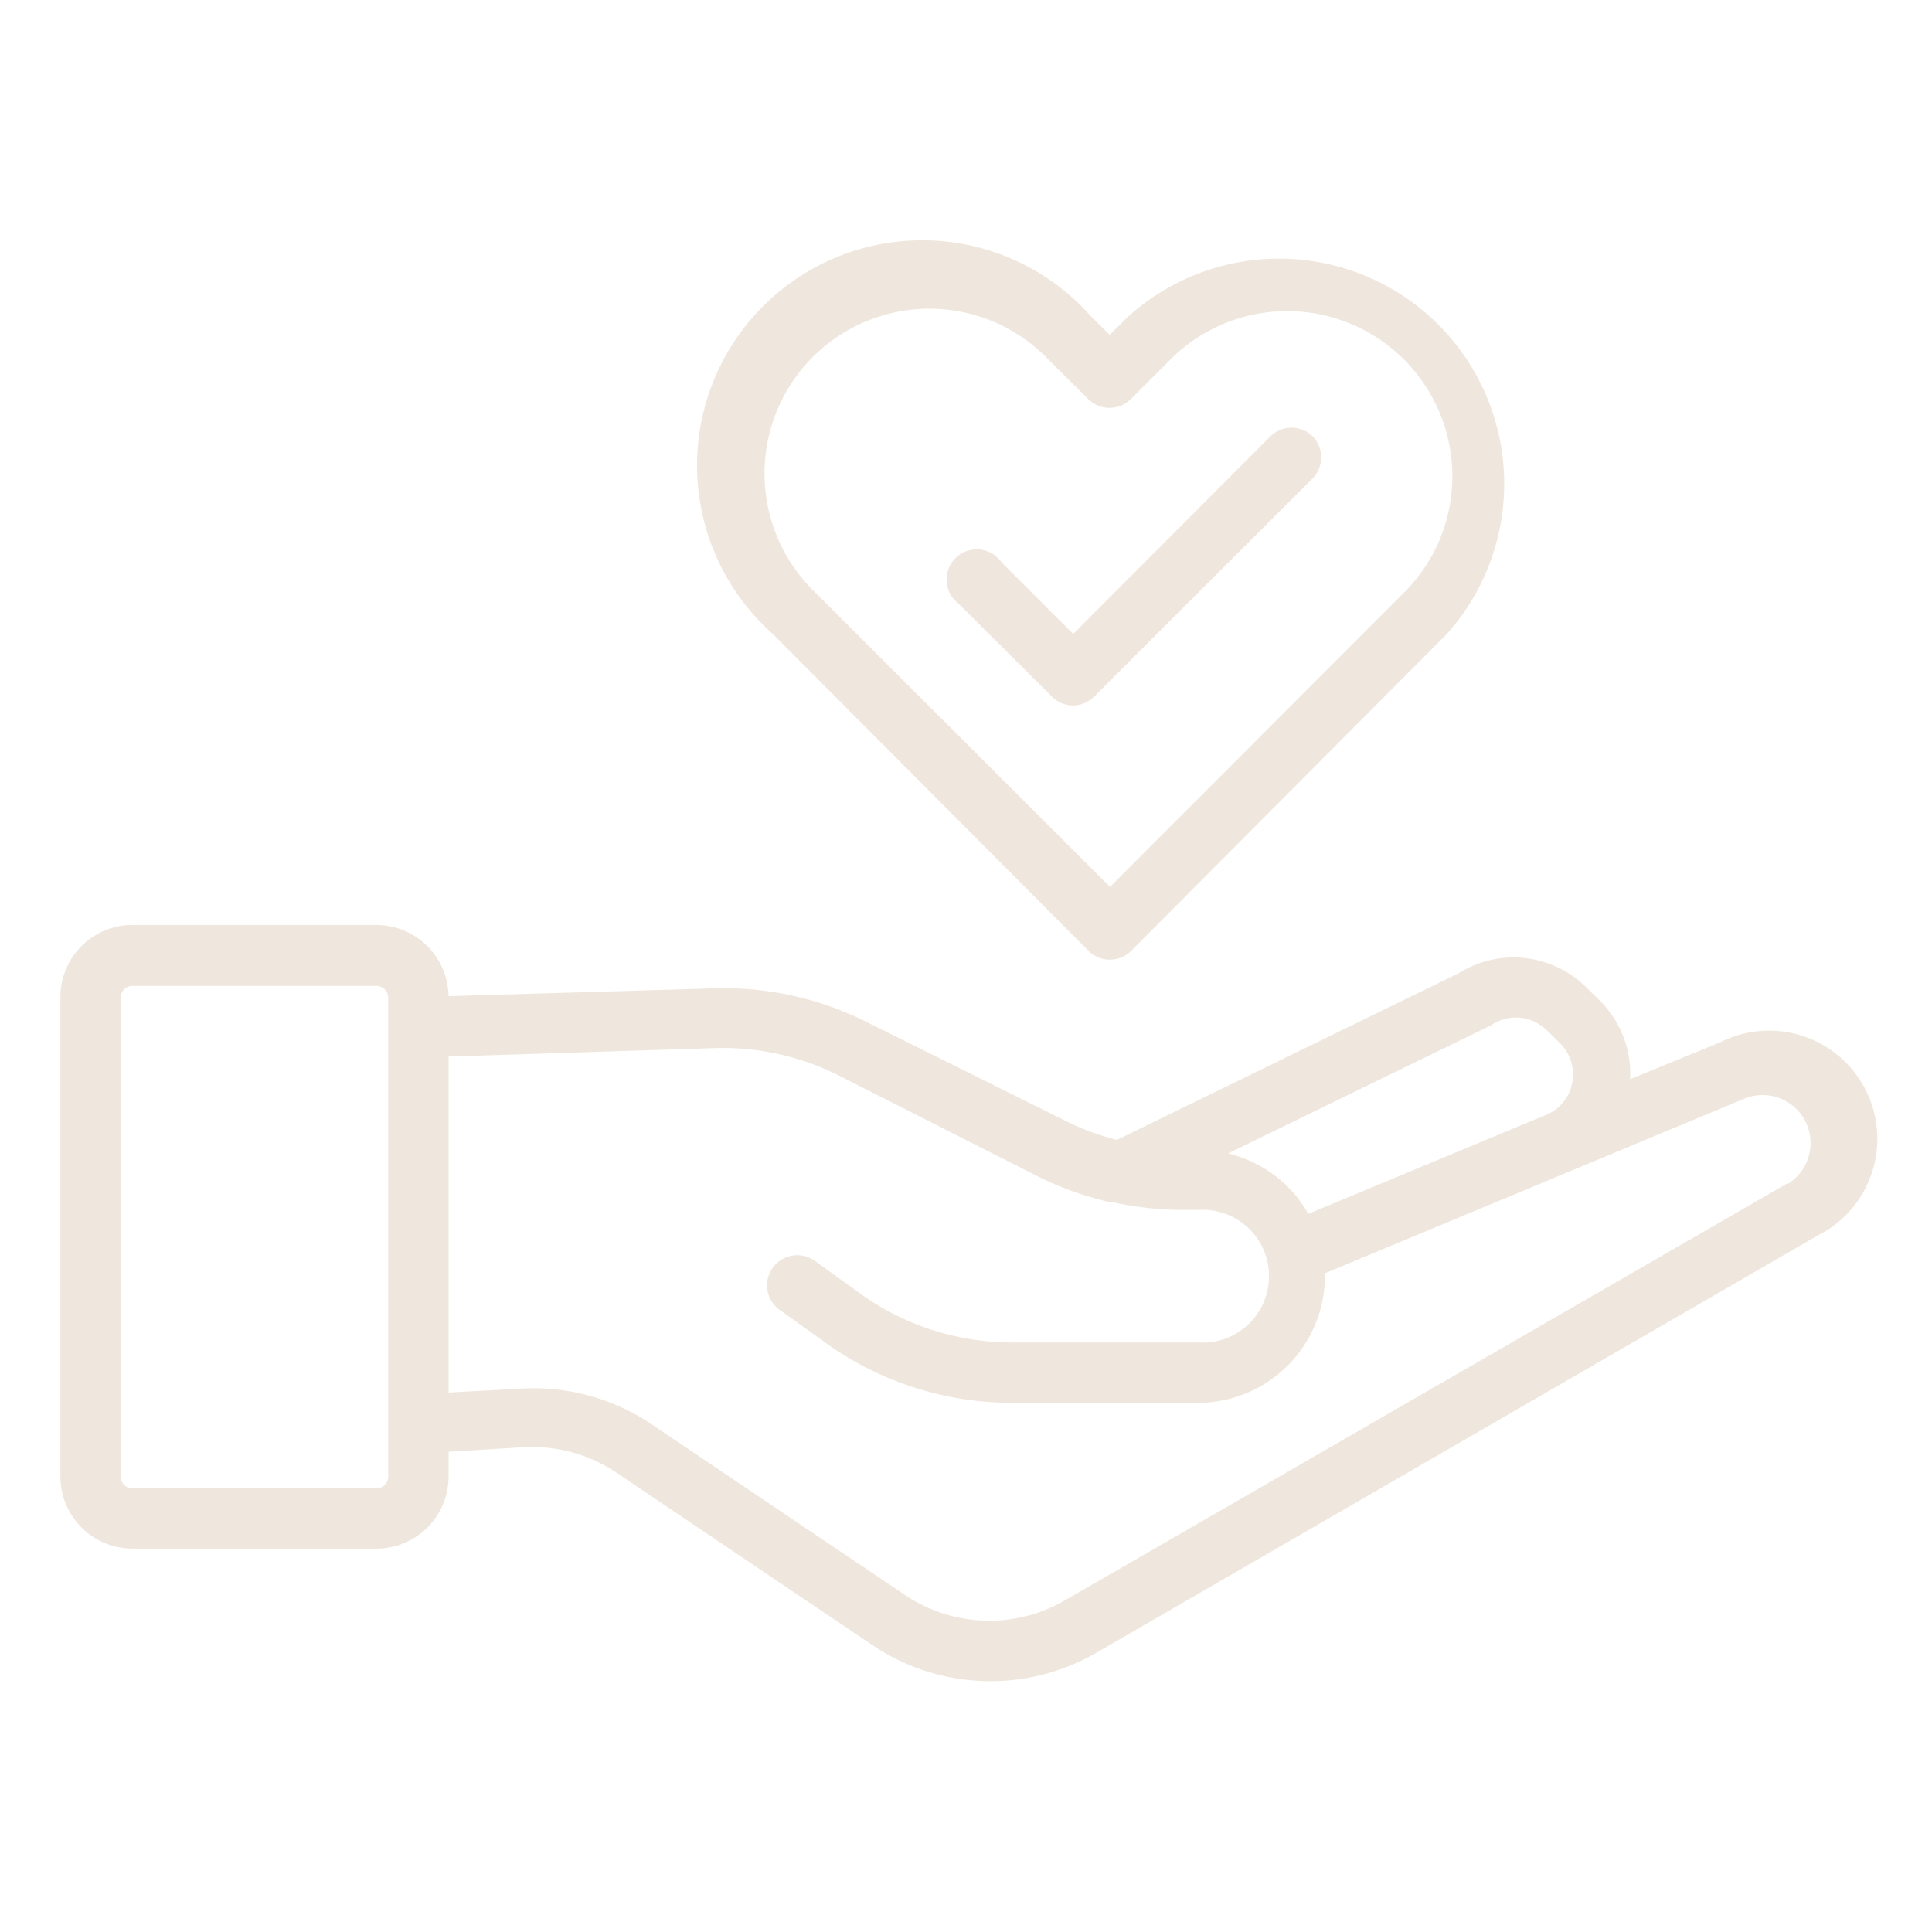 <svg xmlns="http://www.w3.org/2000/svg" version="1.1" xmlns:xlink="http://www.w3.org/1999/xlink" width="512" height="512" x="0" y="0" viewBox="0 0 64 64" style="enable-background:new 0 0 512 512" xml:space="preserve"><g><path d="m57 34.52-3 1.23a3.42 3.42 0 0 0-1-2.6l-.44-.43a3.42 3.42 0 0 0-4.24-.48L37 37.76a8.25 8.25 0 0 1-1.62-.59l-6.72-3.34a10.54 10.54 0 0 0-5-1.09l-8.8.26a2.4 2.4 0 0 0-2.39-2.36H4.39A2.39 2.39 0 0 0 2 33.05v15.86a2.39 2.39 0 0 0 2.39 2.39h8.08a2.39 2.39 0 0 0 2.39-2.39v-.82l2.52-.15a5 5 0 0 1 3.05.85l8.49 5.72a7 7 0 0 0 7.38.25l23.91-13.83A3.58 3.58 0 0 0 57 34.52ZM49.32 34a.24.24 0 0 0 .11-.06 1.45 1.45 0 0 1 1.81.19l.44.43a1.45 1.45 0 0 1 .4 1.31 1.41 1.41 0 0 1-.86 1.06l-7.88 3.28a4.17 4.17 0 0 0-2.66-2ZM12.86 48.91a.38.38 0 0 1-.39.39H4.39a.38.38 0 0 1-.39-.39V33.05a.39.39 0 0 1 .39-.39h8.08a.39.39 0 0 1 .39.39Zm46.35-9.71L35.3 53a5 5 0 0 1-5.3-.15l-8.49-5.72A7 7 0 0 0 17.26 46l-2.4.13V35l8.8-.28a8.57 8.57 0 0 1 4.07.88l6.71 3.4a10.49 10.49 0 0 0 2.32.82h.08a10.92 10.92 0 0 0 2.28.26h.57a2.2 2.2 0 1 1 0 4.39H33.5a8.58 8.58 0 0 1-5.1-1.69l-1.39-1a1 1 0 1 0-1.2 1.6l1.4 1a10.56 10.56 0 0 0 6.29 2.09h6.19a4.21 4.21 0 0 0 4.2-4.2s0-.06 0-.09l13.93-5.8a1.59 1.59 0 0 1 1.4 2.84Z" fill="#efe7dd" opacity="1" data-original="#000000"></path><path d="m37.37 10.49-.61.6-.61-.6A7.46 7.46 0 1 0 25.6 21l10.46 10.5a1 1 0 0 0 1.41 0L47.93 21a7.46 7.46 0 0 0-10.56-10.51Zm9.15 9.13-9.75 9.76L27 19.62a5.46 5.46 0 1 1 7.73-7.71l1.32 1.31a1 1 0 0 0 1.41 0l1.31-1.31a5.47 5.47 0 0 1 9.34 3.87 5.42 5.42 0 0 1-1.59 3.84Z" fill="#efe7dd" opacity="1" data-original="#000000"></path><path d="M42.06 14.48 35.55 21l-2.37-2.37A1 1 0 1 0 31.76 20l3.08 3.07a1 1 0 0 0 .71.3 1 1 0 0 0 .7-.3l7.22-7.21a1 1 0 0 0 0-1.42 1 1 0 0 0-1.41.04Z" fill="#efe7dd" opacity="1" data-original="#000000"></path></g></svg>